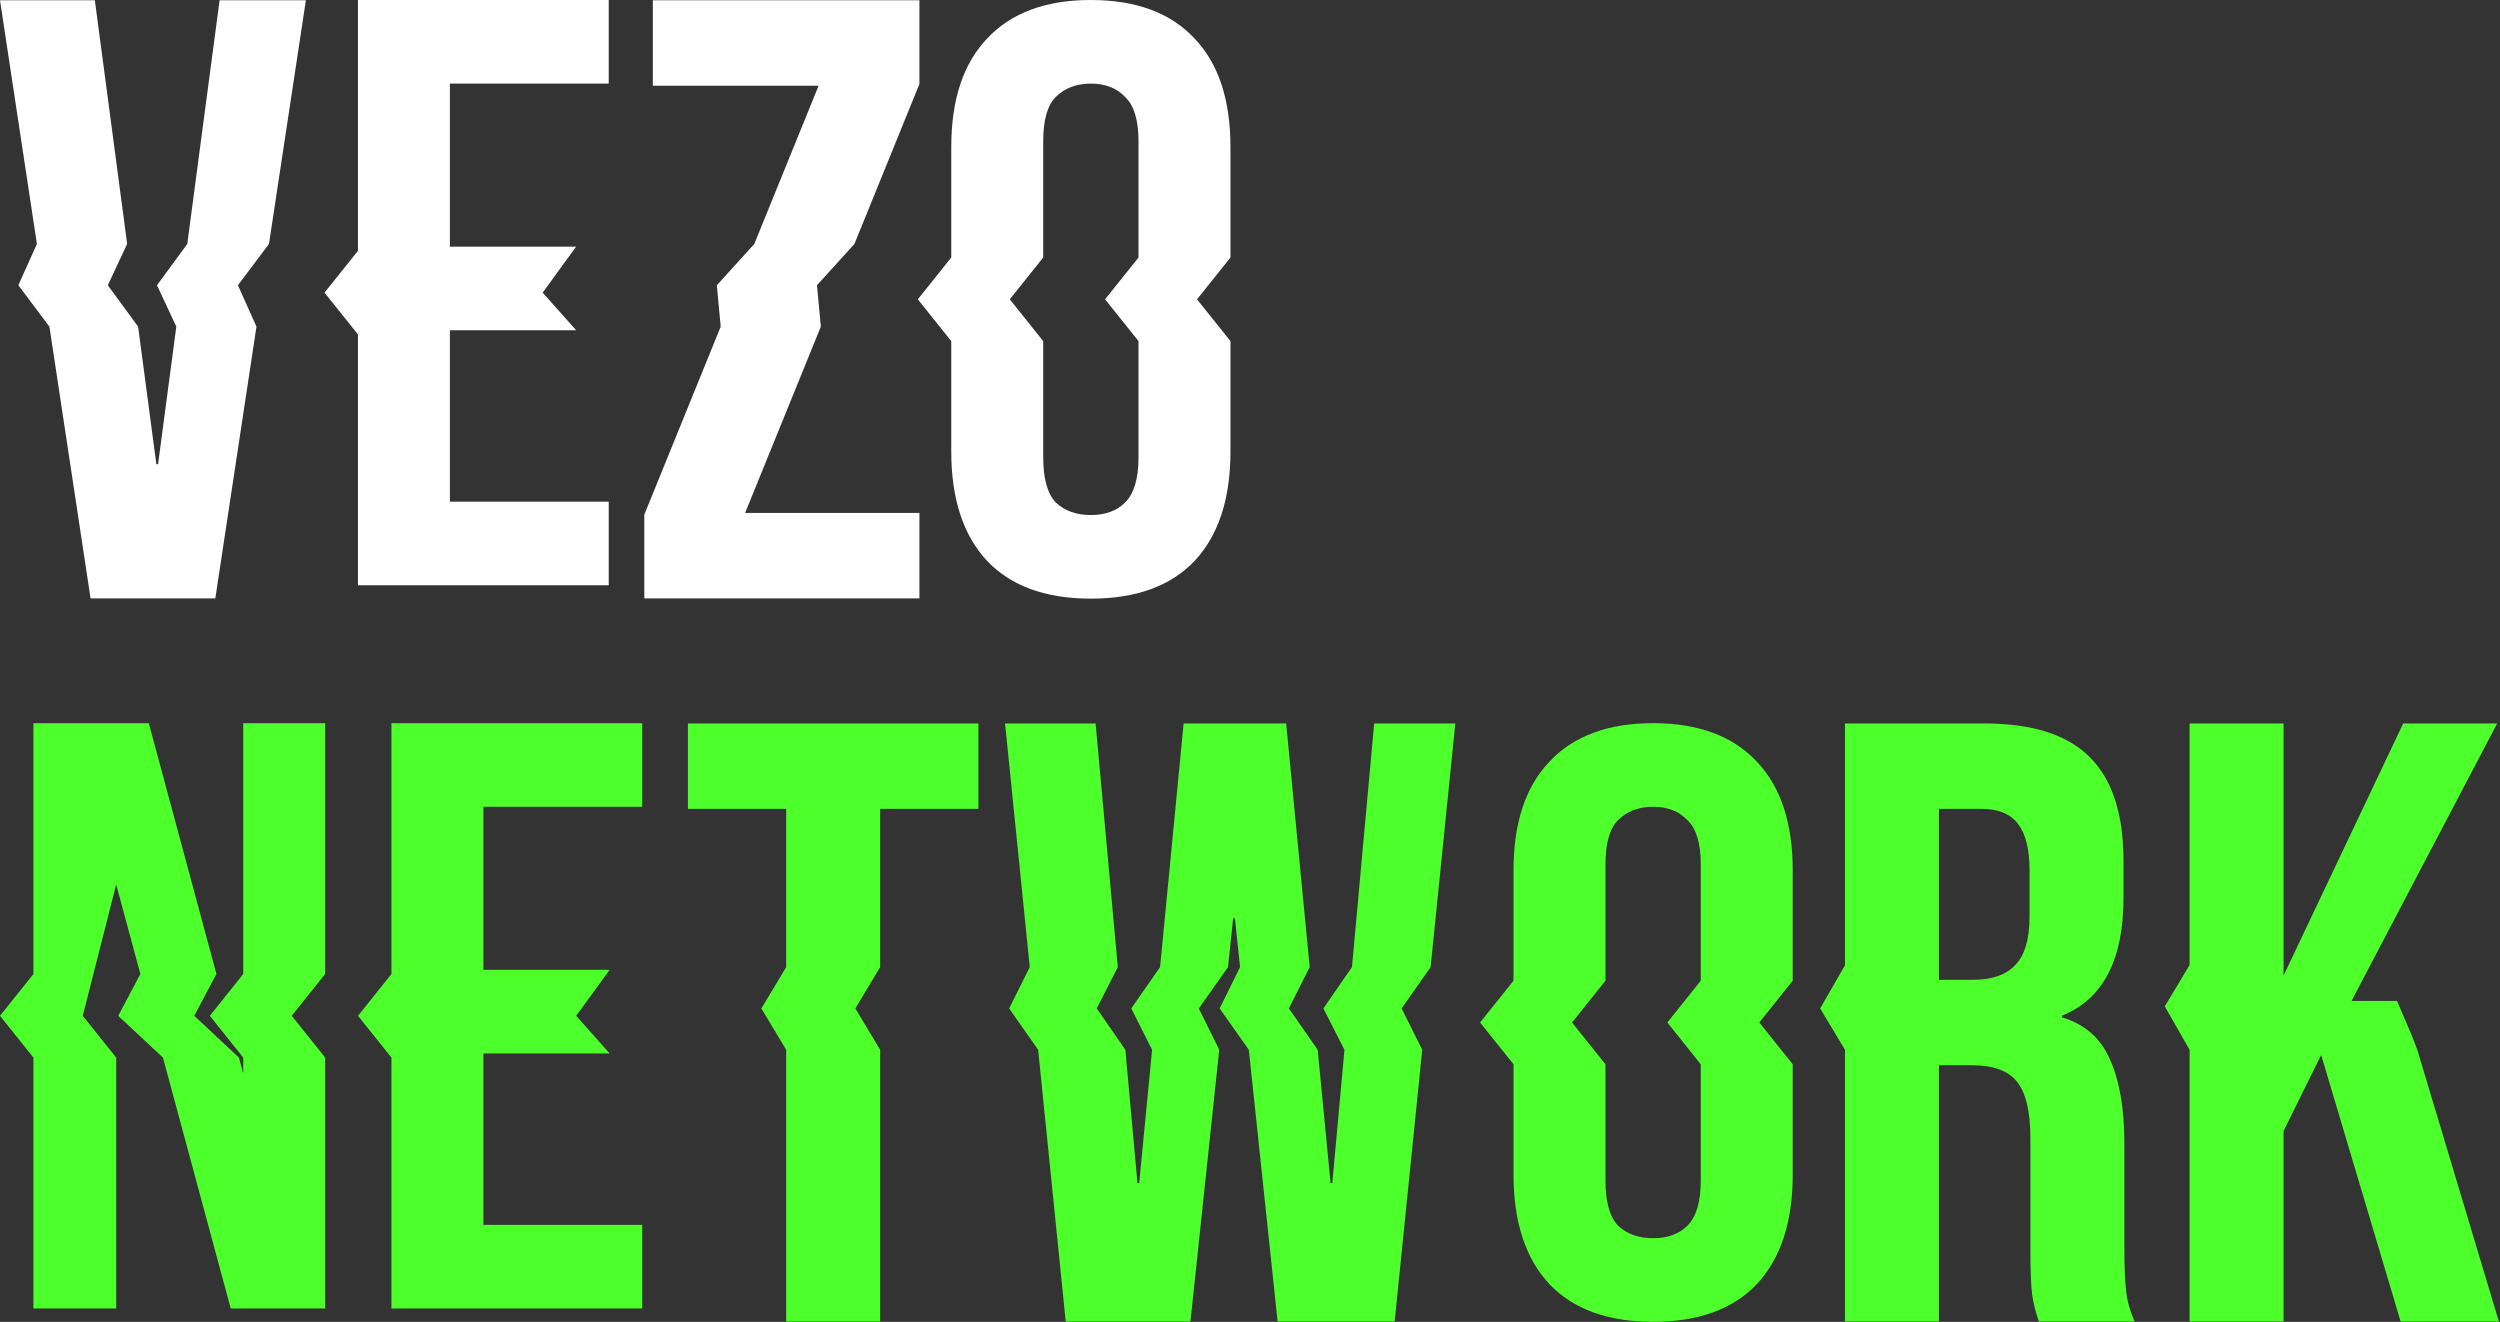 <svg width="522" height="276" viewBox="0 0 522 276" fill="none" xmlns="http://www.w3.org/2000/svg">
<rect x="0" y="0" width="522" height="276" fill="#333333" stroke="none"/>
<path d="M335.224 246.493C335.224 250.916 336.097 254.058 337.843 255.92C339.704 257.666 342.148 258.539 345.173 258.539C348.199 258.539 350.584 257.666 352.33 255.92C354.191 254.058 355.122 250.916 355.122 246.493V222.227L348.141 213.498L355.122 204.769V180.503C355.122 176.081 354.191 172.997 352.33 171.251C350.584 169.389 348.199 168.458 345.173 168.458C342.148 168.458 339.704 169.389 337.843 171.251C336.097 172.997 335.224 176.081 335.224 180.503V204.769L328.243 213.498L335.224 222.227V246.493ZM316.024 181.725C316.024 171.833 318.526 164.268 323.53 159.03C328.533 153.677 335.748 151 345.173 151C354.599 151 361.813 153.677 366.817 159.03C371.82 164.268 374.322 171.833 374.322 181.725V204.769L367.34 213.498L374.322 222.227V245.271C374.322 255.164 371.82 262.787 366.817 268.141C361.813 273.378 354.599 275.996 345.173 275.996C335.748 275.996 328.533 273.378 323.53 268.141C318.526 262.787 316.024 255.164 316.024 245.271V222.227L309.043 213.498L316.024 204.769V181.725Z" fill="#4DFF2B"/>
<path d="M100.935 202.5H127.291L120.309 212.102L127.291 219.958H100.935V255.746H134.098V273.203H81.735V220.83L74.753 212.102L81.735 203.373V151H134.098V168.458H100.935V202.5Z" fill="#4DFF2B"/>
<path d="M24.262 184.693L17.28 212.102L24.262 220.83V273.203H6.982V220.83L0 212.102L6.982 203.373V151H31.069L45.191 203.373L40.562 212.102L49.898 220.83L50.792 224.147V220.83L43.811 212.102L50.792 203.373V151H67.898V203.373L60.916 212.102L67.898 220.83V273.203H48.174L34.025 220.83L24.685 212.102L29.308 203.373L24.262 184.693Z" fill="#4DFF2B"/>
<path d="M457.186 151.057H476.811V203.687L501.787 151.057H521.412L491 209H500.5L503.5 216L504.733 219.197L521.769 275.941H501.252L484.66 220.278L476.811 236.156V275.941H457.186V219.197L452.007 210.132L457.186 201.5V151.057Z" fill="#4DFF2B"/>
<path d="M385.232 151.057H414.312C424.422 151.057 431.796 153.436 436.434 158.194C441.073 162.832 443.392 170.028 443.392 179.781V187.452C443.392 200.416 439.11 208.623 430.547 212.072V212.429C435.304 213.856 438.635 216.77 440.538 221.17C442.56 225.571 443.571 231.458 443.571 238.832V260.776C443.571 264.344 443.689 267.258 443.927 269.518C444.165 271.659 444.76 273.8 445.711 275.941H425.73C425.016 273.919 424.541 272.016 424.303 270.232C424.065 268.448 423.946 265.236 423.946 260.598V237.762C423.946 232.053 422.995 228.069 421.092 225.809C419.308 223.549 416.156 222.419 411.636 222.419H404.857V275.941H385.232V219.197L380.053 210.564L385.232 201.546V151.057ZM411.993 204.579C415.918 204.579 418.832 203.568 420.735 201.546C422.757 199.524 423.768 196.134 423.768 191.377V181.743C423.768 177.223 422.935 173.953 421.27 171.931C419.724 169.909 417.226 168.898 413.777 168.898H404.857V204.579H411.993Z" fill="#4DFF2B"/>
<path d="M209.855 151.057H228.766L233.399 201.932L229.006 210.564L234.972 219.197L237.507 247.039H237.864L240.555 219.197L236.21 210.564L242.224 201.932L247.141 151.057H268.55L273.467 201.932L269.122 210.564L275.136 219.197L277.827 247.039H278.184L280.72 219.197L276.326 210.564L282.292 201.932L286.926 151.057H303.874L298.714 201.932L292.659 210.564L296.963 219.197L291.207 275.941H266.766L260.755 219.197L254.661 210.564L258.926 201.932L257.846 191.734H257.489L256.409 201.932L250.315 210.564L254.58 219.197L248.569 275.941H222.521L216.766 219.197L210.711 210.564L215.015 201.932L209.855 151.057Z" fill="#4DFF2B"/>
<path d="M164.154 168.898H143.637V151.057H204.295V168.898H183.778V201.932L178.599 210.564L183.778 219.197V275.941H164.154V219.197L158.974 210.564L164.154 201.932V168.898Z" fill="#4DFF2B"/>
<path d="M93.939 51.5H120.295L113.313 61.102L120.295 68.957H93.939V104.746H127.102V122.203H74.739V69.83L67.757 61.102L74.739 52.373V0H127.102V17.458H93.939V51.5Z" fill="white"/>
<path d="M217.823 95.493C217.823 99.916 218.696 103.058 220.441 104.92C222.303 106.666 224.747 107.539 227.772 107.539C230.797 107.539 233.183 106.666 234.928 104.92C236.79 103.058 237.721 99.916 237.721 95.493V71.227L230.739 62.498L237.721 53.77V29.503C237.721 25.081 236.79 21.997 234.928 20.251C233.183 18.389 230.797 17.458 227.772 17.458C224.747 17.458 222.303 18.389 220.441 20.251C218.696 21.997 217.823 25.081 217.823 29.503V53.77L210.841 62.498L217.823 71.227V95.493ZM198.623 30.725C198.623 20.833 201.125 13.268 206.129 8.03C211.132 2.677 218.347 0 227.772 0C237.197 0 244.412 2.677 249.415 8.03C254.419 13.268 256.921 20.833 256.921 30.725V53.77L249.939 62.498L256.921 71.227V94.271C256.921 104.164 254.419 111.787 249.415 117.141C244.412 122.378 237.197 124.996 227.772 124.996C218.347 124.996 211.132 122.378 206.129 117.141C201.125 111.787 198.623 104.164 198.623 94.271V71.227L191.641 62.498L198.623 53.77V30.725Z" fill="white"/>
<path d="M134.53 107.457L150.484 68.197L149.676 59.564L157.5 50.931L170.924 17.898H136.314V0.057H191.976V17.541L178.407 50.931L170.583 59.564L171.391 68.197L155.582 107.1H191.976V124.941H134.53V107.457Z" fill="white"/>
<path d="M0 0.057H19.803L26.549 50.931L22.514 59.564L28.838 68.197L32.648 96.931H33.005L36.815 68.197L32.78 59.564L39.104 50.931L45.85 0.057H63.869L56.165 50.931L49.678 59.564L53.551 68.197L44.958 124.941H18.911L10.318 68.197L3.832 59.564L7.704 50.931L0 0.057Z" fill="white"/>
</svg>
